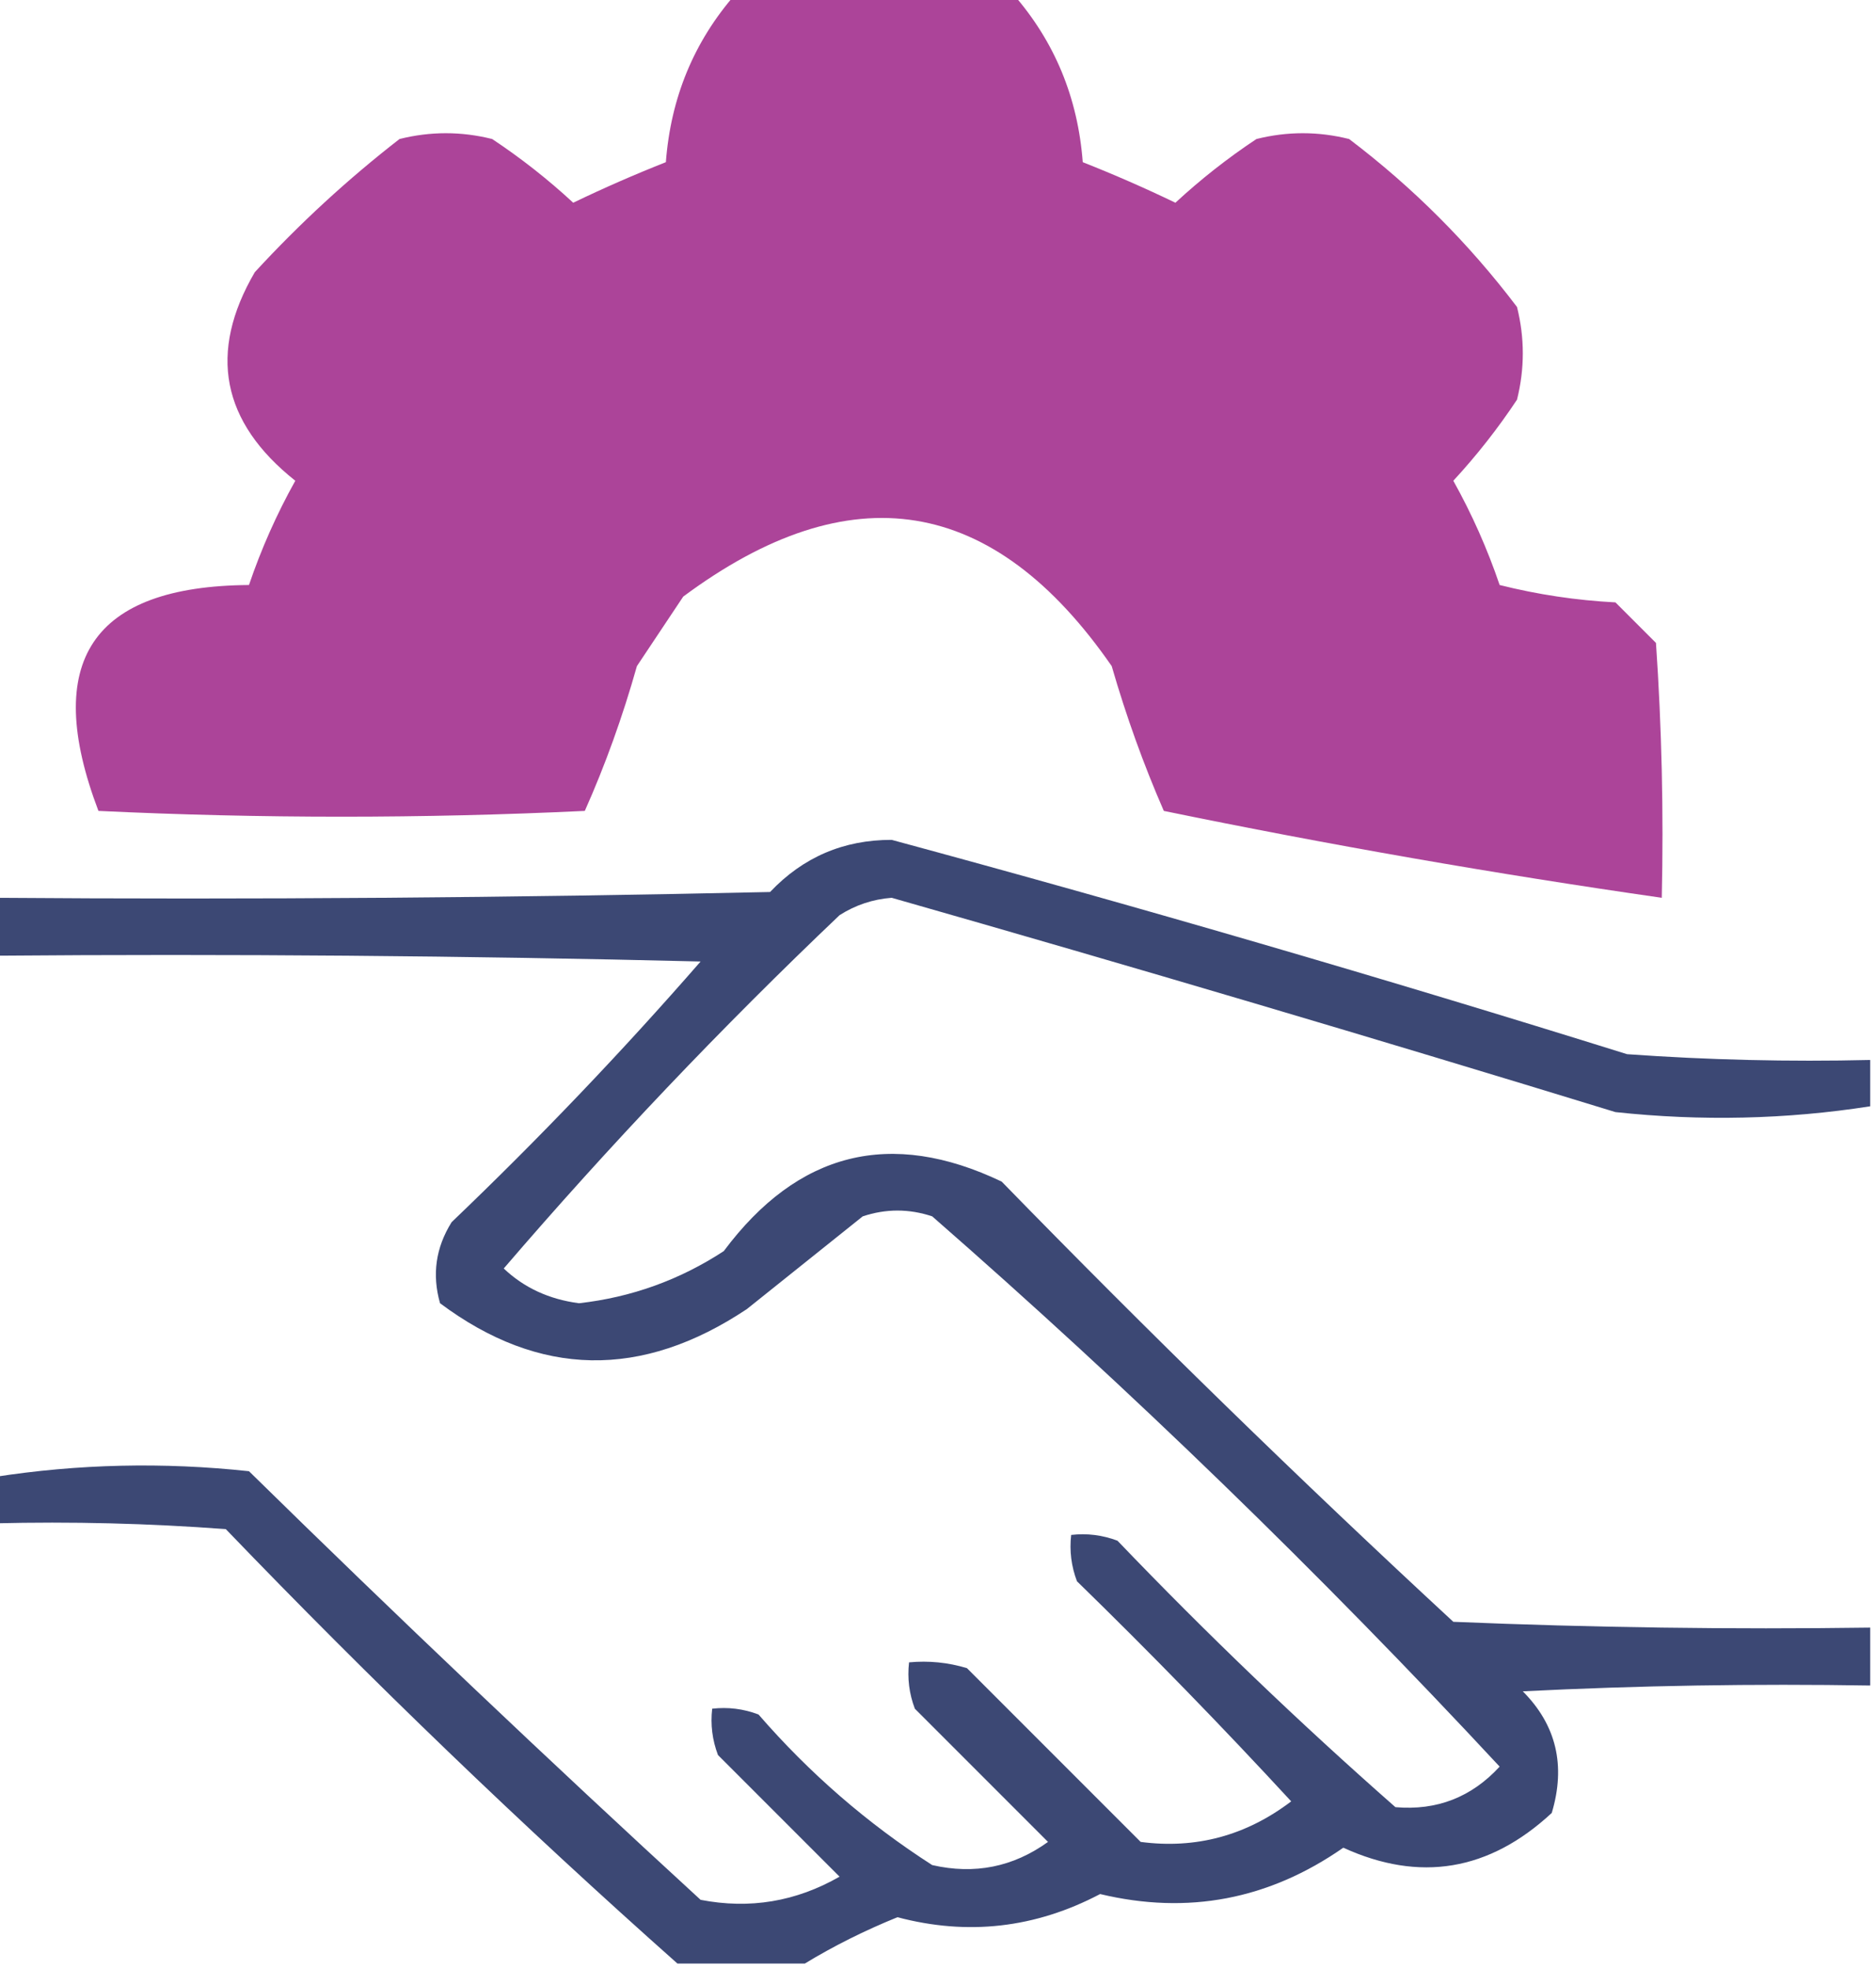 <?xml version="1.0" encoding="UTF-8"?>
<svg xmlns="http://www.w3.org/2000/svg" xmlns:xlink="http://www.w3.org/1999/xlink" version="1.1" width="162px" height="170px" style="shape-rendering:geometricPrecision; text-rendering:geometricPrecision; image-rendering:optimizeQuality; fill-rule:evenodd; clip-rule:evenodd">
  <g>
    <path style="opacity:0.969" fill="#aa3f97" d="M 63.5,-0.5 C 71.5,-0.5 79.5,-0.5 87.5,-0.5C 91.077,3.599 93.077,8.433 93.5,14C 96.208,15.069 98.875,16.236 101.5,17.5C 103.69,15.476 106.023,13.643 108.5,12C 111.167,11.333 113.833,11.333 116.5,12C 122,16.167 126.833,21 131,26.5C 131.667,29.167 131.667,31.833 131,34.5C 129.357,36.977 127.524,39.31 125.5,41.5C 127.108,44.382 128.441,47.382 129.5,50.5C 132.785,51.324 136.118,51.824 139.5,52C 140.667,53.167 141.833,54.333 143,55.5C 143.5,62.826 143.666,70.159 143.5,77.5C 129.103,75.434 114.77,72.934 100.5,70C 98.756,66.008 97.256,61.842 96,57.5C 85.792,42.764 73.458,40.764 59,51.5C 57.667,53.5 56.333,55.5 55,57.5C 53.763,61.882 52.263,66.049 50.5,70C 36.5,70.667 22.5,70.667 8.5,70C 3.599,57.095 7.933,50.595 21.5,50.5C 22.559,47.382 23.892,44.382 25.5,41.5C 19.121,36.435 17.954,30.435 22,23.5C 25.867,19.298 30.033,15.465 34.5,12C 37.167,11.333 39.833,11.333 42.5,12C 44.977,13.643 47.31,15.476 49.5,17.5C 52.125,16.236 54.792,15.069 57.5,14C 57.923,8.433 59.923,3.599 63.5,-0.5 Z"></path>
  </g>
  <g>
    <path style="opacity:0.829" fill="#152358" d="M 161.5,91.5 C 161.5,92.833 161.5,94.167 161.5,95.5C 154.246,96.63 146.913,96.796 139.5,96C 118.724,89.63 97.89,83.463 77,77.5C 75.373,77.625 73.873,78.125 72.5,79C 62.286,88.713 52.619,98.879 43.5,109.5C 45.256,111.165 47.423,112.165 50,112.5C 54.52,111.991 58.686,110.491 62.5,108C 68.906,99.417 76.906,97.417 86.5,102C 99.196,115.03 112.196,127.696 125.5,140C 137.495,140.5 149.495,140.667 161.5,140.5C 161.5,142.167 161.5,143.833 161.5,145.5C 151.494,145.334 141.494,145.5 131.5,146C 134.394,148.909 135.227,152.409 134,156.5C 128.596,161.512 122.596,162.512 116,159.5C 109.572,163.979 102.572,165.313 95,163.5C 89.407,166.442 83.573,167.109 77.5,165.5C 74.642,166.661 71.975,167.994 69.5,169.5C 65.833,169.5 62.167,169.5 58.5,169.5C 45.092,157.595 32.092,145.095 19.5,132C 12.842,131.5 6.175,131.334 -0.5,131.5C -0.5,130.167 -0.5,128.833 -0.5,127.5C 6.754,126.37 14.087,126.204 21.5,127C 34.309,139.564 47.309,151.898 60.5,164C 64.738,164.823 68.738,164.156 72.5,162C 69,158.5 65.5,155 62,151.5C 61.51,150.207 61.343,148.873 61.5,147.5C 62.873,147.343 64.207,147.51 65.5,148C 69.909,153.08 74.909,157.414 80.5,161C 84.156,161.836 87.49,161.169 90.5,159C 86.667,155.167 82.833,151.333 79,147.5C 78.51,146.207 78.343,144.873 78.5,143.5C 80.199,143.34 81.866,143.506 83.5,144C 88.5,149 93.5,154 98.5,159C 103.267,159.627 107.6,158.46 111.5,155.5C 105.515,149.014 99.348,142.681 93,136.5C 92.51,135.207 92.343,133.873 92.5,132.5C 93.873,132.343 95.207,132.51 96.5,133C 104.197,141.031 112.197,148.698 120.5,156C 124.071,156.31 127.071,155.143 129.5,152.5C 113.953,135.786 97.62,119.952 80.5,105C 78.5,104.333 76.5,104.333 74.5,105C 71.167,107.667 67.833,110.333 64.5,113C 55.401,119.067 46.568,118.9 38,112.5C 37.294,110.029 37.627,107.695 39,105.5C 46.531,98.303 53.698,90.803 60.5,83C 40.169,82.5 19.836,82.333 -0.5,82.5C -0.5,80.833 -0.5,79.167 -0.5,77.5C 21.836,77.667 44.169,77.5 66.5,77C 69.35,73.992 72.85,72.492 77,72.5C 98.265,78.254 119.431,84.421 140.5,91C 147.492,91.5 154.492,91.666 161.5,91.5 Z"></path>
  </g>
</svg>
